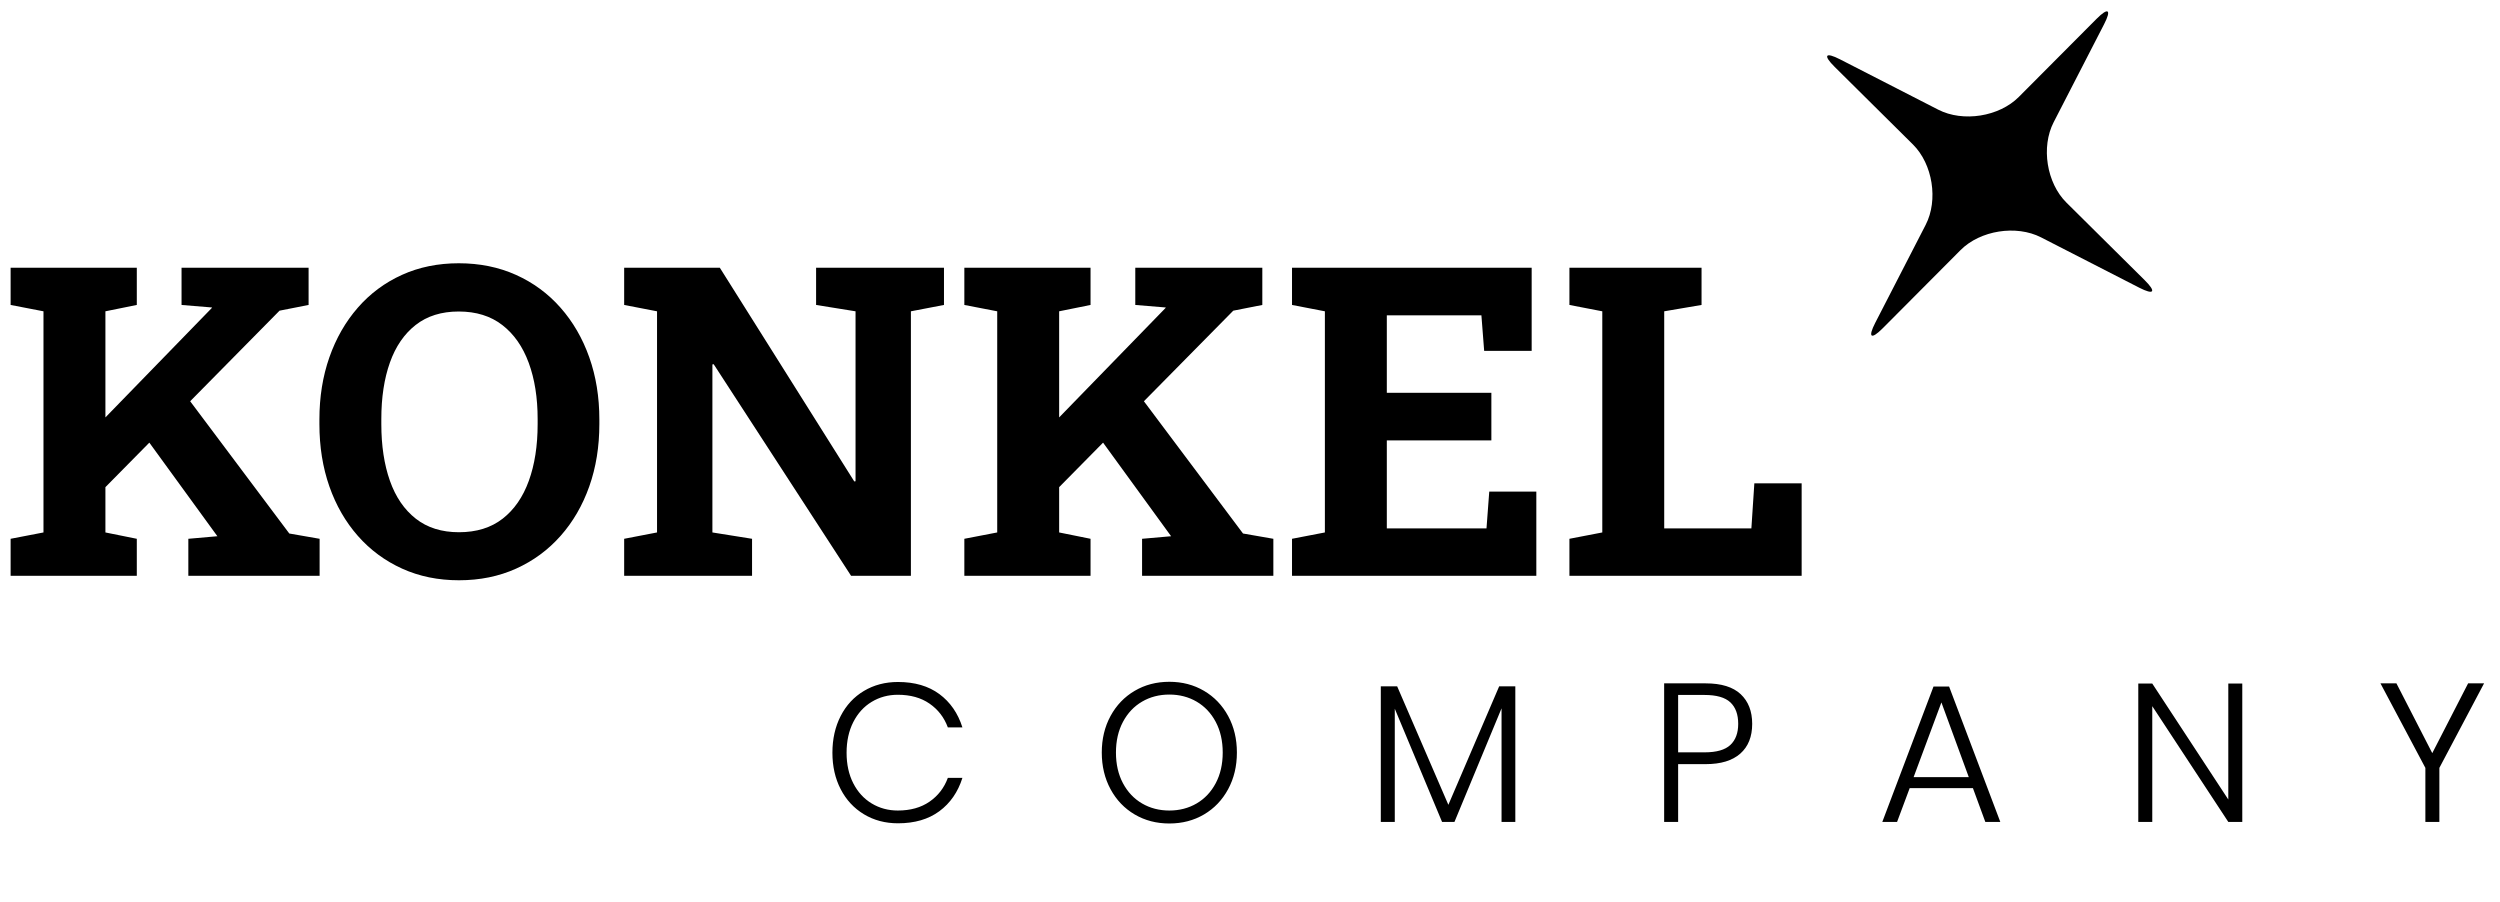 <?xml version="1.0" encoding="UTF-8"?>
<svg xmlns="http://www.w3.org/2000/svg" xmlns:xlink="http://www.w3.org/1999/xlink" width="194" height="70" id="screenshot-d54db2ab-8ef7-807c-8006-32c70b9ff9d7" viewBox="0 0 194 70" fill="none" version="1.1">
  <g id="shape-d54db2ab-8ef7-807c-8006-32c70b9ff9d7">
    <g class="frame-container-wrapper">
      <g class="frame-container-blur">
        <g class="frame-container-shadows">
          <g fill="none">
            <g class="fills" id="fills-d54db2ab-8ef7-807c-8006-32c70b9ff9d7">
              <rect rx="0" ry="0" x="0" y="0" width="194" height="70" transform="matrix(1, 0, 0, 1, 0, 0)" class="frame-background"></rect>
            </g>
            <g class="frame-children">
              <g id="shape-d54db2ab-8ef7-807c-8006-32c70b9ff9d8" height="179pt" width="660" rx="0" ry="0" style="fill: rgb(0, 0, 0);">
                <g id="shape-d54db2ab-8ef7-807c-8006-32c70b9ff9d9" style="display: none;">
                  <g class="fills" id="fills-d54db2ab-8ef7-807c-8006-32c70b9ff9d9">
                    <rect width="194" height="70" x="0" transform="matrix(1, 0, 0, 1, 0, 0)" style="isolation: isolate; fill: none;" ry="0" fill="none" rx="0" y="0"></rect>
                  </g>
                </g>
                <g id="shape-d54db2ab-8ef7-807c-8006-32c70b9ff9da">
                  <defs style="isolation: isolate; fill: rgb(0, 0, 0);"></defs>
                </g>
                <g id="shape-d54db2ab-8ef7-807c-8006-32c70b9ff9db" clip-path="url(#render-5-a)" rx="0" ry="0" style="fill: rgb(0, 0, 0);">
                  <defs>
                    <clipPath id="render-5-a" class="svg-def" transform="matrix(0.392, 0, 0, 0.391, -0, 0)">
                      <rect width="495" height="179"></rect>
                    </clipPath>
                  </defs>
                  <g id="shape-d54db2ab-8ef7-807c-8006-32c70b9ff9dc">
                    <g class="fills" id="fills-d54db2ab-8ef7-807c-8006-32c70b9ff9dc">
                      <path d="M21.692,24.108L7.176,38.821L4.691,35.980L16.425,23.911L16.458,23.861L14.088,23.664L14.088,20.774L23.947,20.774L23.947,23.664L21.692,24.108ZL21.692,24.108ZZM10.616,44.684L0.824,44.684L0.824,41.810L3.374,41.318L3.374,24.157L0.824,23.664L0.824,20.774L10.616,20.774L10.616,23.664L8.180,24.157L8.180,41.318L10.616,41.810L10.616,44.684ZL10.616,44.684ZZM24.802,44.684L14.615,44.684L14.615,41.810L16.853,41.613L16.870,41.613L10.781,33.238L13.957,30.069L22.449,41.400L24.802,41.810L24.802,44.684ZL24.802,44.684ZZM35.615,45.029L35.615,45.029ZL35.615,45.029ZC34.002,45.029,32.532,44.728,31.204,44.125L31.204,44.125L31.204,44.125C29.877,43.523,28.733,42.678,27.773,41.589L27.773,41.589L27.773,41.589C26.813,40.499,26.075,39.218,25.559,37.746L25.559,37.746L25.559,37.746C25.044,36.273,24.786,34.661,24.786,32.910L24.786,32.910L24.786,32.548L24.786,32.548C24.786,30.808,25.044,29.201,25.559,27.729L25.559,27.729L25.559,27.729C26.075,26.256,26.810,24.973,27.765,23.878L27.765,23.878L27.765,23.878C28.719,22.783,29.860,21.935,31.188,21.332L31.188,21.332L31.188,21.332C32.515,20.730,33.986,20.429,35.598,20.429L35.598,20.429L35.598,20.429C37.222,20.429,38.703,20.730,40.042,21.332L40.042,21.332L40.042,21.332C41.381,21.935,42.533,22.783,43.498,23.878L43.498,23.878L43.498,23.878C44.464,24.973,45.207,26.256,45.728,27.729L45.728,27.729L45.728,27.729C46.249,29.201,46.510,30.808,46.510,32.548L46.510,32.548L46.510,32.910L46.510,32.910C46.510,34.661,46.249,36.273,45.728,37.746L45.728,37.746L45.728,37.746C45.207,39.218,44.464,40.499,43.498,41.589L43.498,41.589L43.498,41.589C42.533,42.678,41.383,43.523,40.050,44.125L40.050,44.125L40.050,44.125C38.717,44.728,37.239,45.029,35.615,45.029ZZM35.615,41.301L35.615,41.301ZL35.615,41.301ZC36.975,41.301,38.105,40.951,39.005,40.250L39.005,40.250L39.005,40.250C39.905,39.549,40.582,38.570,41.037,37.311L41.037,37.311L41.037,37.311C41.493,36.052,41.721,34.585,41.721,32.910L41.721,32.910L41.721,32.516L41.721,32.516C41.721,30.862,41.490,29.409,41.029,28.156L41.029,28.156L41.029,28.156C40.569,26.902,39.886,25.925,38.980,25.224L38.980,25.224L38.980,25.224C38.075,24.524,36.948,24.173,35.598,24.173L35.598,24.173L35.598,24.173C34.260,24.173,33.146,24.521,32.258,25.216L32.258,25.216L32.258,25.216C31.369,25.911,30.702,26.883,30.258,28.131L30.258,28.131L30.258,28.131C29.814,29.379,29.591,30.841,29.591,32.516L29.591,32.516L29.591,32.910L29.591,32.910C29.591,34.585,29.814,36.052,30.258,37.311L30.258,37.311L30.258,37.311C30.702,38.570,31.372,39.549,32.266,40.250L32.266,40.250L32.266,40.250C33.160,40.951,34.276,41.301,35.615,41.301ZZM58.359,44.684L48.435,44.684L48.435,41.810L50.986,41.318L50.986,24.157L48.435,23.664L48.435,20.774L50.986,20.774L55.857,20.774L66.292,37.360L66.390,37.344L66.390,24.157L63.329,23.664L63.329,20.774L70.686,20.774L73.253,20.774L73.253,23.664L70.686,24.157L70.686,44.684L66.045,44.684L55.381,28.262L55.282,28.279L55.282,41.318L58.359,41.810L58.359,44.684ZL58.359,44.684ZZM95.702,24.108L81.186,38.821L78.701,35.980L90.435,23.911L90.468,23.861L88.098,23.664L88.098,20.774L97.956,20.774L97.956,23.664L95.702,24.108ZL95.702,24.108ZZM84.626,44.684L74.833,44.684L74.833,41.810L77.384,41.318L77.384,24.157L74.833,23.664L74.833,20.774L84.626,20.774L84.626,23.664L82.190,24.157L82.190,41.318L84.626,41.810L84.626,44.684ZL84.626,44.684ZZM98.812,44.684L88.625,44.684L88.625,41.810L90.863,41.613L90.879,41.613L84.790,33.238L87.966,30.069L96.458,41.400L98.812,41.810L98.812,44.684ZL98.812,44.684ZZM119.219,44.684L100.260,44.684L100.260,41.810L102.811,41.318L102.811,24.157L100.260,23.664L100.260,20.774L118.857,20.774L118.857,27.228L115.171,27.228L114.957,24.469L107.617,24.469L107.617,30.479L115.730,30.479L115.730,34.174L107.617,34.174L107.617,41.006L115.352,41.006L115.566,38.148L119.219,38.148L119.219,44.684ZL119.219,44.684ZZM139.808,44.684L121.787,44.684L121.787,41.810L124.338,41.318L124.338,24.157L121.787,23.664L121.787,20.774L124.338,20.774L129.143,20.774L132.040,20.774L132.040,23.664L129.143,24.157L129.143,41.006L135.907,41.006L136.137,37.508L139.808,37.508L139.808,44.684ZL139.808,44.684ZZ" style="isolation: isolate; fill: rgb(0, 0, 0); fill-opacity: 1;"></path>
                    </g>
                  </g>
                  <g id="shape-d54db2ab-8ef7-807c-8006-32c70ba03554">
                    <g class="fills" id="fills-d54db2ab-8ef7-807c-8006-32c70ba03554">
                      <path d="M69.685,52.922L69.685,52.922ZC70.979,52.922,72.049,53.235,72.895,53.860L72.895,53.860L72.895,53.860C73.740,54.486,74.336,55.347,74.683,56.445L74.683,56.445L73.552,56.445L73.552,56.445C73.267,55.673,72.793,55.058,72.130,54.600L72.130,54.600L72.130,54.600C71.468,54.142,70.648,53.914,69.670,53.914L69.670,53.914L69.670,53.914C68.926,53.914,68.251,54.097,67.644,54.463L67.644,54.463L67.644,54.463C67.038,54.829,66.562,55.352,66.215,56.034L66.215,56.034L66.215,56.034C65.869,56.715,65.695,57.508,65.695,58.413L65.695,58.413L65.695,58.413C65.695,59.318,65.869,60.108,66.215,60.784L66.215,60.784L66.215,60.784C66.562,61.461,67.038,61.982,67.644,62.348L67.644,62.348L67.644,62.348C68.251,62.714,68.926,62.897,69.670,62.897L69.670,62.897L69.670,62.897C70.648,62.897,71.468,62.668,72.130,62.210L72.130,62.210L72.130,62.210C72.793,61.753,73.267,61.138,73.552,60.365L73.552,60.365L74.683,60.365L74.683,60.365C74.336,61.463,73.740,62.325,72.895,62.950L72.895,62.950L72.895,62.950C72.049,63.575,70.979,63.888,69.685,63.888L69.685,63.888L69.685,63.888C68.696,63.888,67.815,63.654,67.041,63.187L67.041,63.187L67.041,63.187C66.266,62.719,65.665,62.071,65.237,61.242L65.237,61.242L65.237,61.242C64.809,60.413,64.595,59.470,64.595,58.413L64.595,58.413L64.595,58.413C64.595,57.345,64.809,56.395,65.237,55.561L65.237,55.561L65.237,55.561C65.665,54.727,66.266,54.079,67.041,53.616L67.041,53.616L67.041,53.616C67.815,53.154,68.696,52.922,69.685,52.922ZL69.685,52.922ZL69.685,52.922ZZM90.741,52.907L90.741,52.907ZC91.739,52.907,92.636,53.141,93.431,53.609L93.431,53.609L93.431,53.609C94.226,54.076,94.850,54.727,95.303,55.561L95.303,55.561L95.303,55.561C95.757,56.395,95.983,57.340,95.983,58.398L95.983,58.398L95.983,58.398C95.983,59.455,95.757,60.403,95.303,61.242L95.303,61.242L95.303,61.242C94.850,62.081,94.226,62.734,93.431,63.202L93.431,63.202L93.431,63.202C92.636,63.669,91.739,63.903,90.741,63.903L90.741,63.903L90.741,63.903C89.742,63.903,88.845,63.669,88.051,63.202L88.051,63.202L88.051,63.202C87.256,62.734,86.632,62.081,86.178,61.242L86.178,61.242L86.178,61.242C85.725,60.403,85.498,59.455,85.498,58.398L85.498,58.398L85.498,58.398C85.498,57.340,85.725,56.395,86.178,55.561L86.178,55.561L86.178,55.561C86.632,54.727,87.256,54.076,88.051,53.609L88.051,53.609L88.051,53.609C88.845,53.141,89.742,52.907,90.741,52.907ZL90.741,52.907ZL90.741,52.907ZZM90.741,53.898L90.741,53.898ZC89.956,53.898,89.250,54.081,88.624,54.447L88.624,54.447L88.624,54.447C87.997,54.814,87.503,55.337,87.141,56.018L87.141,56.018L87.141,56.018C86.779,56.700,86.598,57.493,86.598,58.398L86.598,58.398L86.598,58.398C86.598,59.303,86.779,60.096,87.141,60.777L87.141,60.777L87.141,60.777C87.503,61.458,87.997,61.982,88.624,62.348L88.624,62.348L88.624,62.348C89.250,62.714,89.956,62.897,90.741,62.897L90.741,62.897L90.741,62.897C91.525,62.897,92.231,62.714,92.858,62.348L92.858,62.348L92.858,62.348C93.484,61.982,93.979,61.458,94.340,60.777L94.340,60.777L94.340,60.777C94.702,60.096,94.883,59.303,94.883,58.398L94.883,58.398L94.883,58.398C94.883,57.493,94.702,56.700,94.340,56.018L94.340,56.018L94.340,56.018C93.979,55.337,93.484,54.814,92.858,54.447L92.858,54.447L92.858,54.447C92.231,54.081,91.525,53.898,90.741,53.898ZL90.741,53.898ZL90.741,53.898ZZM116.336,53.258L117.589,53.258L117.589,63.781L116.520,63.781L116.520,54.966L112.866,63.781L111.904,63.781L108.235,54.997L108.235,63.781L107.150,63.781L107.150,53.258L108.419,53.258L112.393,62.454L116.336,53.258ZL116.336,53.258ZZM132.363,59.297L130.223,59.297L130.223,63.781L129.138,63.781L129.138,53.029L132.363,53.029L132.363,53.029C133.576,53.029,134.480,53.309,135.077,53.868L135.077,53.868L135.077,53.868C135.672,54.427,135.970,55.195,135.970,56.171L135.970,56.171L135.970,56.171C135.970,57.167,135.662,57.937,135.046,58.481L135.046,58.481L135.046,58.481C134.429,59.025,133.535,59.297,132.363,59.297ZL132.363,59.297ZL132.363,59.297ZZM132.272,58.382L132.272,58.382ZC133.199,58.382,133.866,58.192,134.274,57.810L134.274,57.810L134.274,57.810C134.681,57.429,134.885,56.883,134.885,56.171L134.885,56.171L134.885,56.171C134.885,55.439,134.681,54.882,134.274,54.501L134.274,54.501L134.274,54.501C133.866,54.120,133.199,53.929,132.272,53.929L132.272,53.929L130.223,53.929L130.223,58.382L132.272,58.382ZL132.272,58.382ZZM154.061,63.781L153.098,61.158L148.192,61.158L147.213,63.781L146.067,63.781L150.041,53.273L151.249,53.273L155.223,63.781L154.061,63.781ZL154.061,63.781ZZM148.497,60.304L152.777,60.304L150.653,54.508L148.497,60.304ZL148.497,60.304ZZM174.001,53.044L174.001,63.781L172.916,63.781L167.016,54.798L167.016,63.781L165.931,63.781L165.931,53.044L167.016,53.044L172.916,62.043L172.916,53.044L174.001,53.044ZL174.001,53.044ZZM191.526,53.029L192.764,53.029L189.295,59.587L189.295,63.781L188.209,63.781L188.209,59.587L184.724,53.029L185.963,53.029L188.744,58.443L191.526,53.029ZL191.526,53.029ZZ" style="isolation: isolate; fill: rgb(0, 0, 0); fill-opacity: 1;"></path>
                    </g>
                  </g>
                  <g id="shape-d54db2ab-8ef7-807c-8006-32c70ba03555">
                    <g class="fills" id="fills-d54db2ab-8ef7-807c-8006-32c70ba03555">
                      <path d="M166.004,22.324L158.387,18.420C156.463,17.434,153.663,17.876,152.139,19.407L146.104,25.469C145.189,26.387,144.928,26.198,145.521,25.046L149.433,17.446C150.422,15.526,149.978,12.732,148.444,11.211L142.369,5.189C141.448,4.277,141.638,4.016,142.793,4.608L150.410,8.512C152.334,9.498,155.133,9.055,156.658,7.524L162.693,1.463C163.607,0.544,163.869,0.734,163.275,1.885L159.363,9.486C158.375,11.405,158.818,14.199,160.353,15.720L166.428,21.742C167.348,22.655,167.159,22.915,166.004,22.324ZZ" style="isolation: isolate; fill: rgb(0, 0, 0); fill-opacity: 1;"></path>
                    </g>
                  </g>
                </g>
              </g>
            </g>
          </g>
        </g>
      </g>
    </g>
  </g>
</svg>
